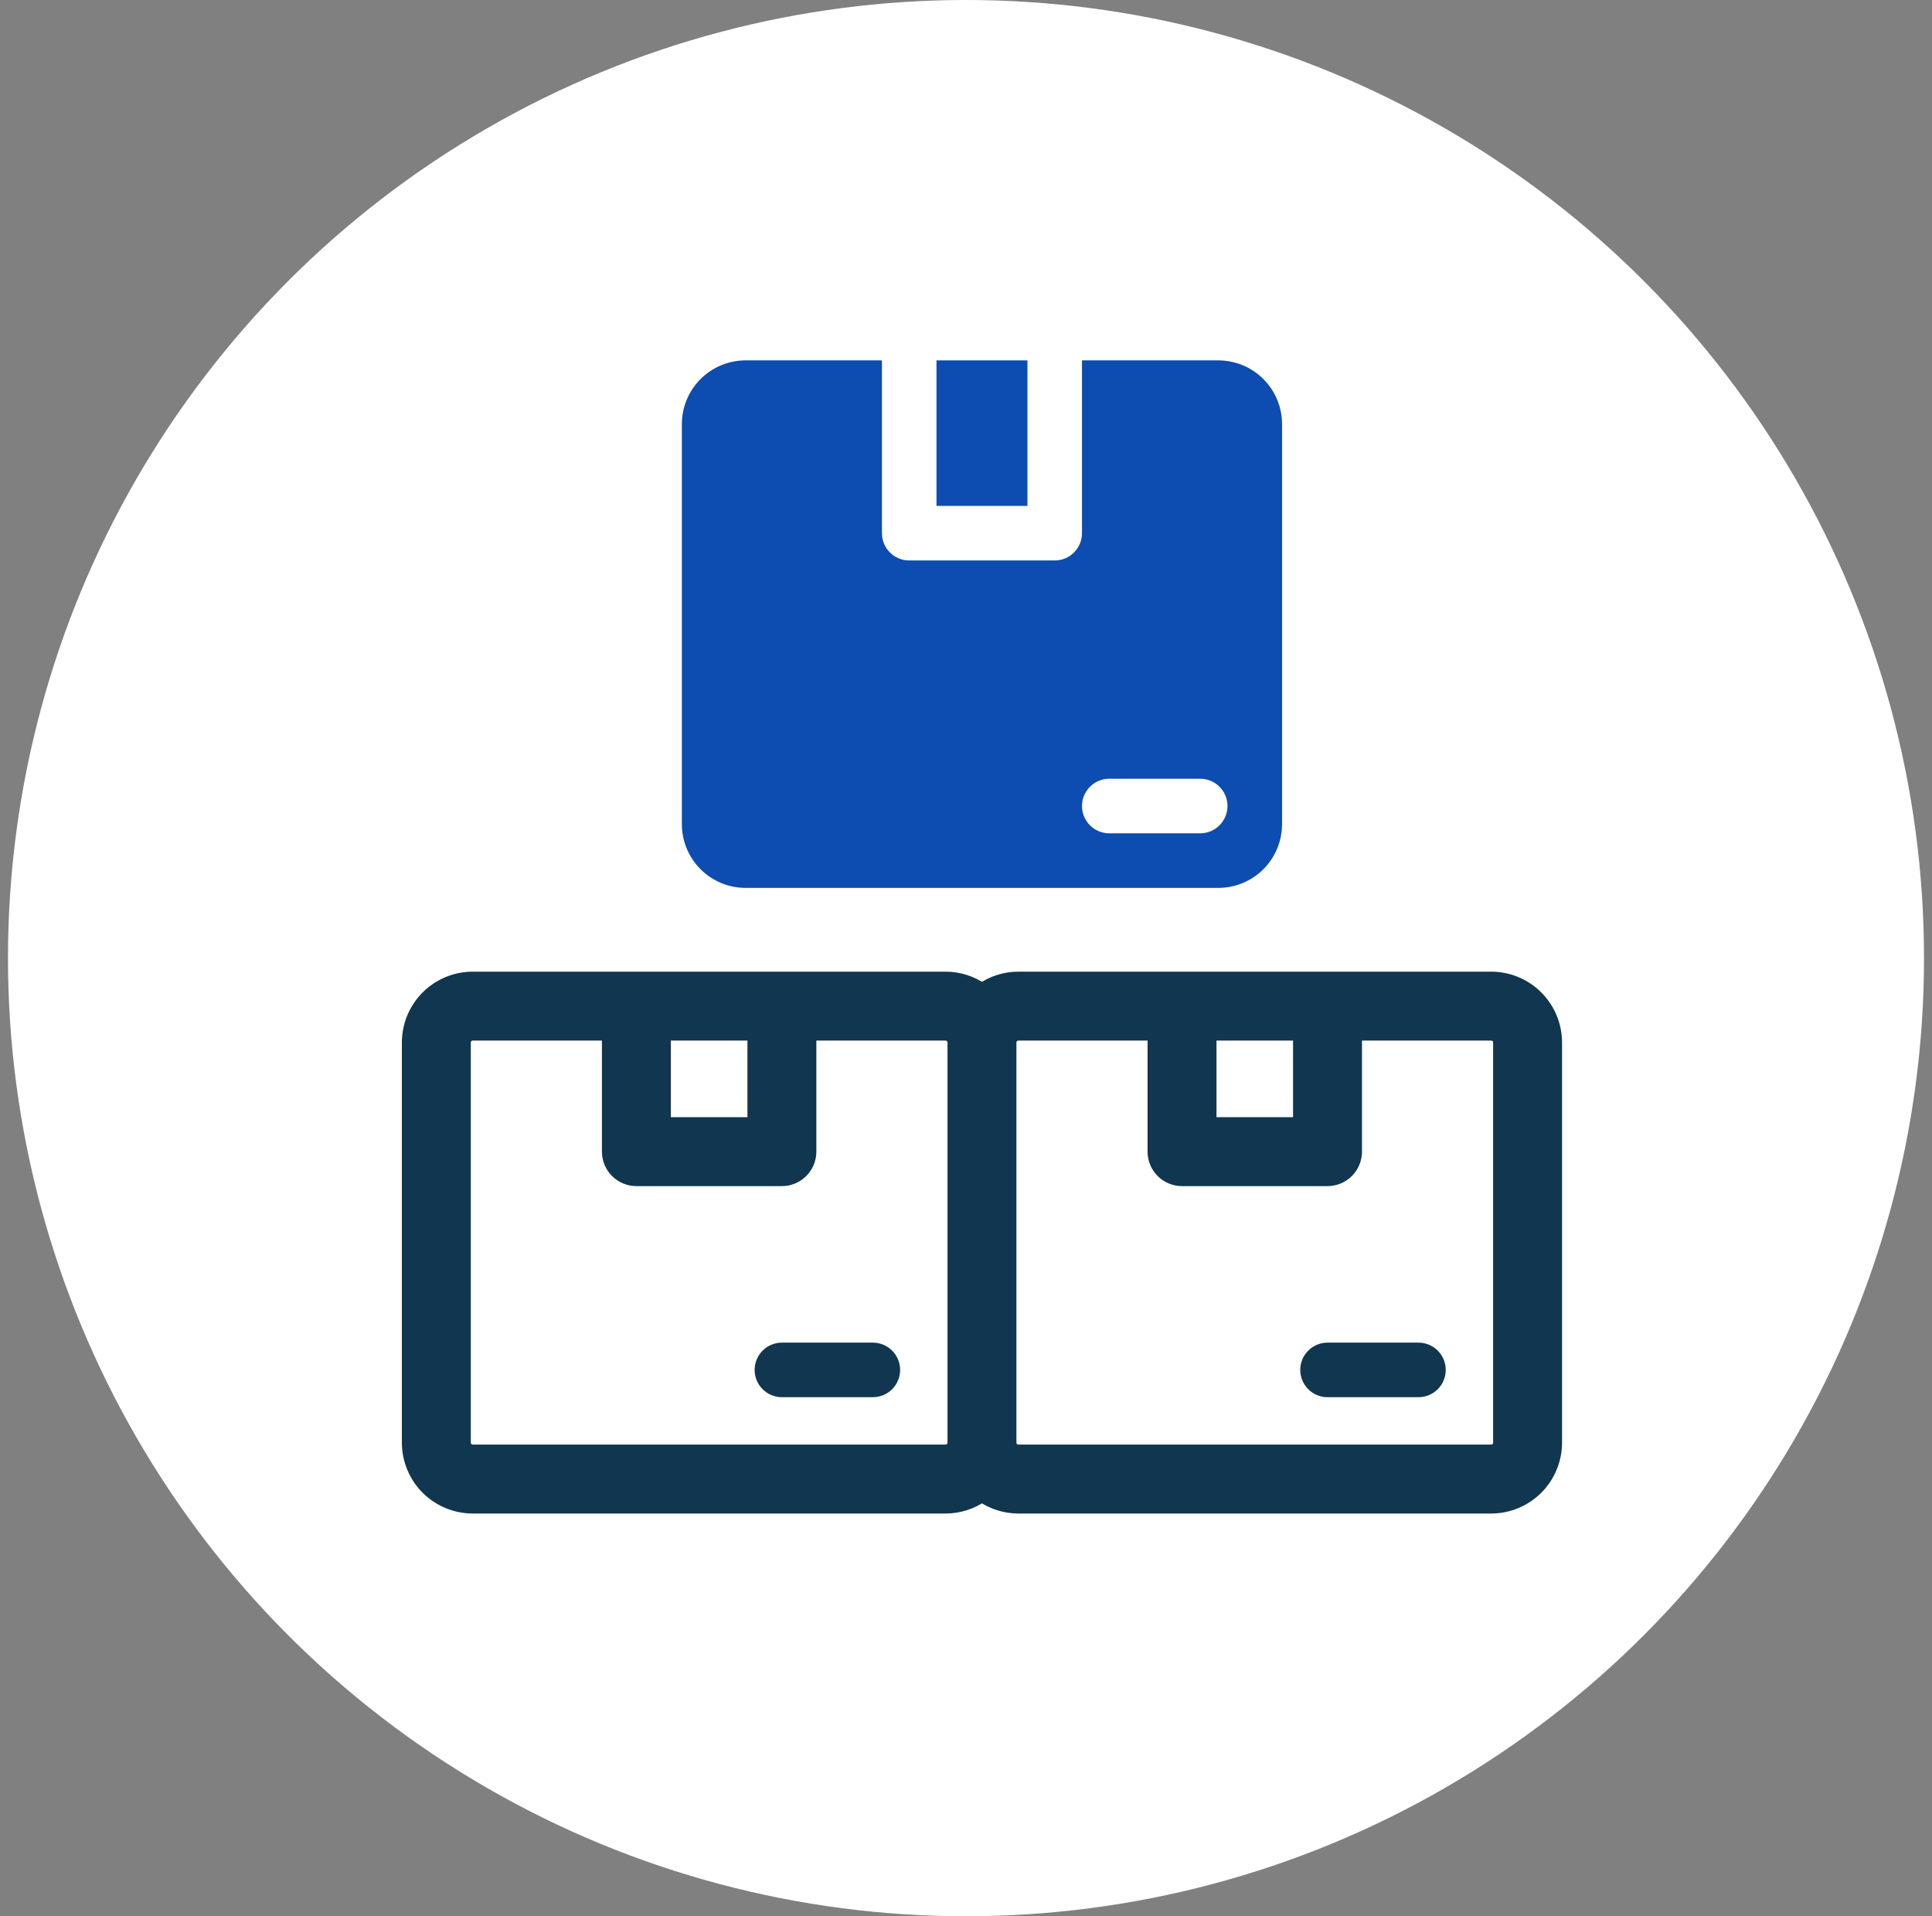 <svg width="121" height="120" viewBox="0 0 121 120" fill="none" xmlns="http://www.w3.org/2000/svg">
<rect x="0" y="0" width="121" height="120" fill="#808080" stroke="none"/>
<circle cx="60.5" cy="60" r="60" fill="white"/>
<g clip-path="url(#clip0_507_466)">
<path d="M76.307 22.568H67.764V33.389C67.764 33.843 67.584 34.277 67.264 34.598C66.944 34.918 66.509 35.098 66.056 35.098H56.943C56.49 35.098 56.056 34.918 55.735 34.598C55.415 34.277 55.235 33.843 55.235 33.389V22.568H46.692C45.635 22.57 44.622 22.99 43.874 23.738C43.127 24.485 42.706 25.498 42.705 26.555V51.614C42.706 52.671 43.127 53.685 43.874 54.432C44.622 55.179 45.635 55.6 46.692 55.601H76.307C77.364 55.6 78.378 55.179 79.125 54.432C79.872 53.685 80.293 52.671 80.294 51.614V26.555C80.293 25.498 79.872 24.485 79.125 23.738C78.378 22.99 77.364 22.57 76.307 22.568ZM75.168 52.184H69.473C69.02 52.184 68.585 52.004 68.265 51.684C67.945 51.363 67.764 50.928 67.764 50.475C67.764 50.022 67.945 49.588 68.265 49.267C68.585 48.947 69.02 48.767 69.473 48.767H75.168C75.621 48.767 76.056 48.947 76.376 49.267C76.697 49.588 76.877 50.022 76.877 50.475C76.877 50.928 76.697 51.363 76.376 51.684C76.056 52.004 75.621 52.184 75.168 52.184Z" fill="#0D4CB0"/>
<path d="M58.652 22.568H64.348V31.681H58.652V22.568Z" fill="#0D4CB0"/>
<path d="M88.838 84.078H83.142C82.689 84.078 82.254 84.258 81.934 84.579C81.614 84.899 81.434 85.334 81.434 85.787C81.434 86.24 81.614 86.674 81.934 86.995C82.254 87.315 82.689 87.495 83.142 87.495H88.838C89.291 87.495 89.725 87.315 90.046 86.995C90.366 86.674 90.546 86.24 90.546 85.787C90.546 85.334 90.366 84.899 90.046 84.579C89.725 84.258 89.291 84.078 88.838 84.078Z" fill="#11364F"/>
<path d="M54.666 84.078H48.97C48.517 84.078 48.083 84.258 47.762 84.579C47.442 84.899 47.262 85.334 47.262 85.787C47.262 86.24 47.442 86.674 47.762 86.995C48.083 87.315 48.517 87.495 48.97 87.495H54.666C55.119 87.495 55.553 87.315 55.874 86.995C56.194 86.674 56.374 86.24 56.374 85.787C56.374 85.334 56.194 84.899 55.874 84.579C55.553 84.258 55.119 84.078 54.666 84.078Z" fill="#11364F"/>
<path d="M93.393 61.297H63.778C62.962 61.297 62.166 61.55 61.5 62.021C60.833 61.55 60.037 61.297 59.221 61.297H29.606C28.549 61.298 27.536 61.719 26.788 62.466C26.041 63.213 25.62 64.227 25.619 65.284V90.343C25.62 91.4 26.041 92.413 26.788 93.161C27.536 93.908 28.549 94.328 29.606 94.33H59.221C60.037 94.329 60.833 94.076 61.5 93.606C62.166 94.076 62.962 94.329 63.778 94.33H93.393C94.45 94.328 95.464 93.908 96.211 93.161C96.958 92.413 97.379 91.4 97.38 90.343V65.284C97.379 64.227 96.958 63.213 96.211 62.466C95.464 61.719 94.45 61.298 93.393 61.297ZM41.566 64.714H47.261V70.409H41.566V64.714ZM59.791 90.343C59.791 90.494 59.731 90.639 59.624 90.746C59.517 90.852 59.373 90.912 59.221 90.912H29.606C29.455 90.912 29.31 90.852 29.203 90.746C29.097 90.639 29.037 90.494 29.036 90.343V65.284C29.037 65.133 29.097 64.988 29.203 64.881C29.31 64.774 29.455 64.714 29.606 64.714H38.149V72.118C38.149 72.571 38.329 73.006 38.649 73.326C38.97 73.647 39.404 73.826 39.857 73.827H48.97C49.423 73.826 49.858 73.647 50.178 73.326C50.498 73.006 50.678 72.571 50.678 72.118V64.714H59.221C59.373 64.714 59.517 64.774 59.624 64.881C59.731 64.988 59.791 65.133 59.791 65.284V90.343ZM75.738 64.714H81.433V70.409H75.738V64.714ZM93.963 90.343C93.963 90.494 93.903 90.639 93.796 90.746C93.689 90.852 93.544 90.912 93.393 90.912H63.778C63.627 90.912 63.482 90.852 63.375 90.746C63.269 90.639 63.208 90.494 63.208 90.343V65.284C63.208 65.133 63.269 64.988 63.375 64.881C63.482 64.774 63.627 64.714 63.778 64.714H72.321V72.118C72.321 72.571 72.501 73.006 72.821 73.326C73.142 73.647 73.576 73.826 74.029 73.827H83.142C83.595 73.826 84.029 73.647 84.35 73.326C84.67 73.006 84.85 72.571 84.85 72.118V64.714H93.393C93.544 64.714 93.689 64.774 93.796 64.881C93.903 64.988 93.963 65.133 93.963 65.284V90.343Z" fill="#11364F" stroke="#11364F" stroke-width="0.9"/>
</g>
<defs>
<clipPath id="clip0_507_466">
<rect width="72.9" height="72.9" fill="white" transform="translate(25.051 22)"/>
</clipPath>
</defs>
</svg>
